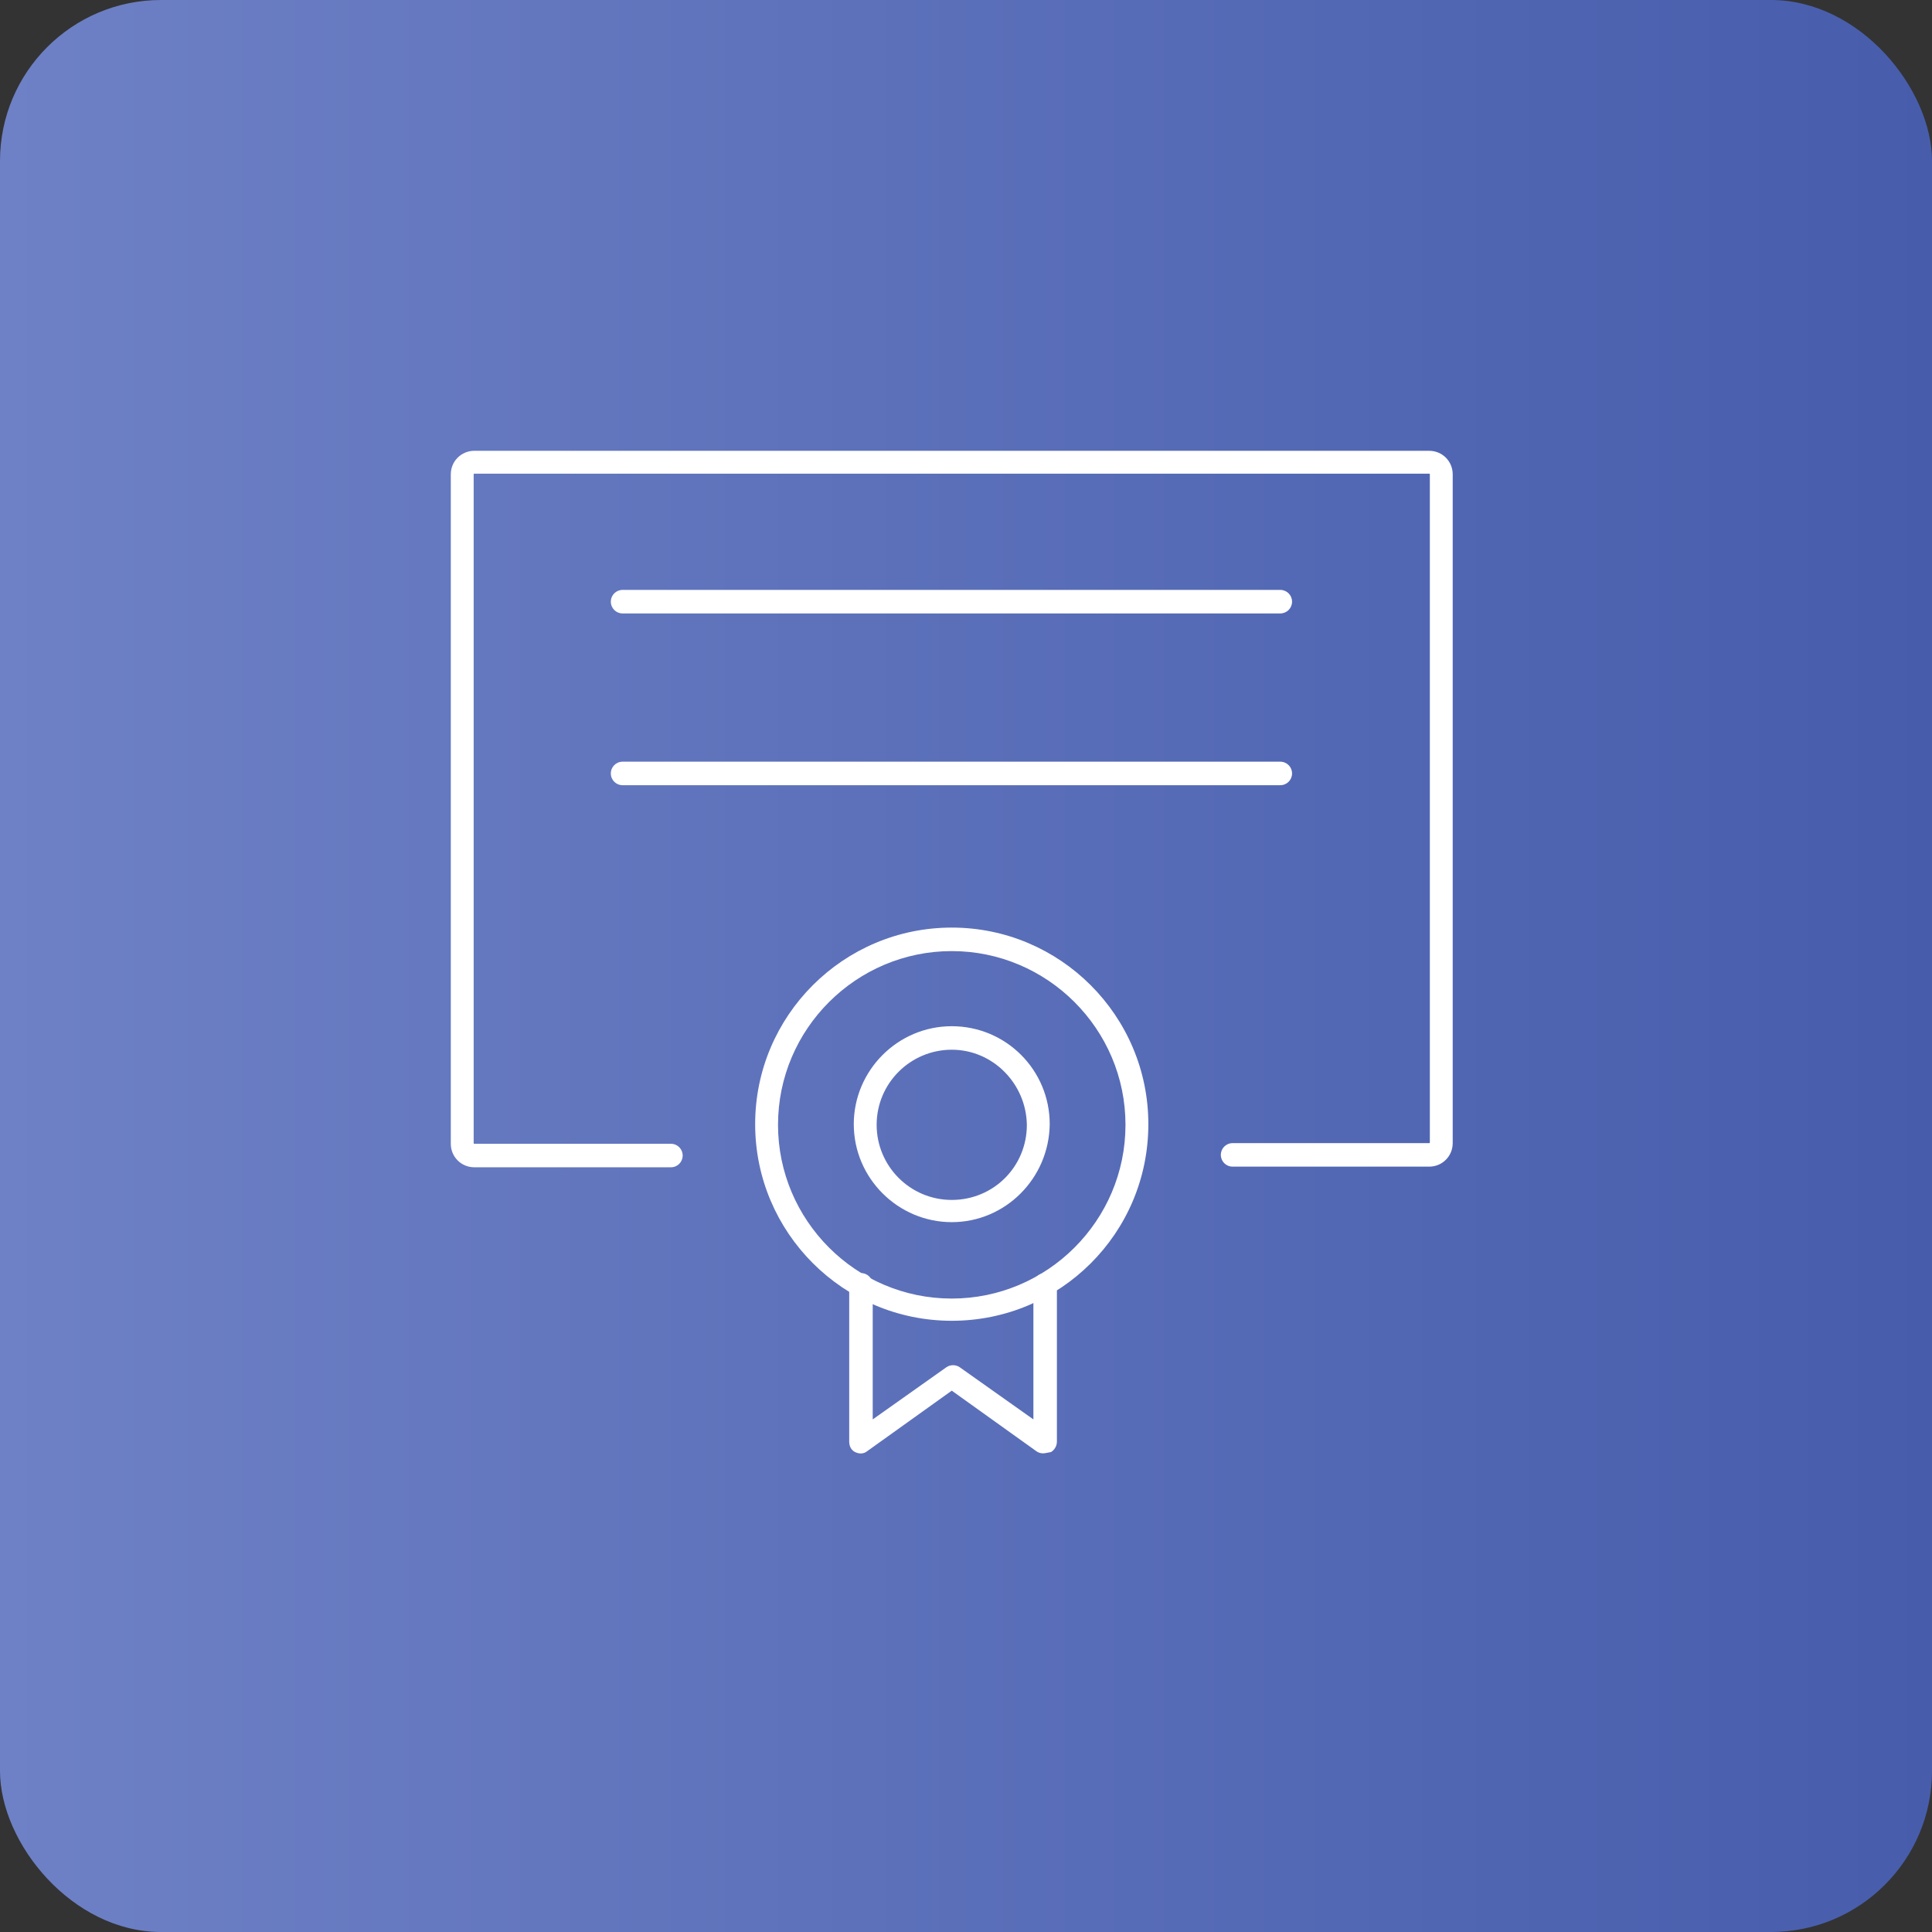 <?xml version="1.0" encoding="UTF-8"?> <svg xmlns="http://www.w3.org/2000/svg" width="60" height="60" viewBox="0 0 60 60" fill="none"><rect x="0" y="0" width="60" height="60" fill="#333333" stroke="none"/><rect width="60" height="60" rx="5" fill="url(#paint0_linear_205_3034)"></rect><path d="M44.385 36.231H38.279C38.077 36.231 37.914 36.069 37.914 35.866C37.914 35.663 38.077 35.501 38.279 35.501H44.385C44.405 35.501 44.405 35.48 44.405 35.48V14.73C44.405 14.71 44.385 14.71 44.385 14.71H14.73C14.71 14.71 14.71 14.73 14.71 14.73V35.501C14.71 35.521 14.73 35.521 14.73 35.521H20.836C21.038 35.521 21.201 35.683 21.201 35.886C21.201 36.089 21.038 36.251 20.836 36.251H14.73C14.325 36.251 14 35.927 14 35.521V14.73C14 14.325 14.325 14 14.73 14H44.385C44.791 14 45.115 14.325 45.115 14.73V35.501C45.115 35.906 44.791 36.231 44.385 36.231Z" fill="white"></path><path d="M29.558 41.018C26.19 41.018 23.452 38.279 23.452 34.912C23.452 31.545 26.19 28.807 29.558 28.807C32.925 28.807 35.663 31.545 35.663 34.912C35.663 38.3 32.925 41.018 29.558 41.018ZM29.558 29.537C26.596 29.537 24.162 31.951 24.162 34.933C24.162 37.894 26.576 40.328 29.558 40.328C32.519 40.328 34.953 37.914 34.953 34.933C34.953 31.951 32.519 29.537 29.558 29.537Z" fill="white"></path><path d="M29.558 37.955C27.895 37.955 26.515 36.596 26.515 34.912C26.515 33.249 27.874 31.87 29.558 31.87C31.241 31.87 32.6 33.229 32.6 34.912C32.58 36.596 31.221 37.955 29.558 37.955ZM29.558 32.6C28.28 32.6 27.225 33.635 27.225 34.933C27.225 36.211 28.26 37.265 29.558 37.265C30.856 37.265 31.89 36.231 31.89 34.933C31.87 33.655 30.836 32.6 29.558 32.6Z" fill="white"></path><path d="M39.76 19.051H19.335C19.132 19.051 18.97 18.888 18.97 18.686C18.97 18.483 19.132 18.32 19.335 18.32H39.76C39.963 18.32 40.126 18.483 40.126 18.686C40.126 18.888 39.963 19.051 39.76 19.051Z" fill="white"></path><path d="M39.76 24.385H19.335C19.132 24.385 18.97 24.223 18.97 24.02C18.97 23.817 19.132 23.655 19.335 23.655H39.76C39.963 23.655 40.126 23.817 40.126 24.02C40.126 24.223 39.963 24.385 39.76 24.385Z" fill="white"></path><path d="M32.397 45.135C32.316 45.135 32.255 45.115 32.194 45.075L29.558 43.188L26.921 45.075C26.819 45.156 26.677 45.156 26.555 45.095C26.434 45.034 26.373 44.912 26.373 44.77V39.902C26.373 39.699 26.535 39.537 26.738 39.537C26.941 39.537 27.103 39.699 27.103 39.902V44.081L29.395 42.458C29.517 42.377 29.679 42.377 29.801 42.458L32.093 44.081V39.902C32.093 39.699 32.255 39.537 32.458 39.537C32.661 39.537 32.823 39.699 32.823 39.902V44.77C32.823 44.912 32.742 45.034 32.641 45.095C32.519 45.115 32.458 45.135 32.397 45.135Z" fill="white"></path><defs><linearGradient id="paint0_linear_205_3034" x1="0" y1="30" x2="60" y2="30" gradientUnits="userSpaceOnUse"><stop stop-color="#6E81C6"></stop><stop offset="1" stop-color="#475DAC"></stop></linearGradient></defs></svg> 